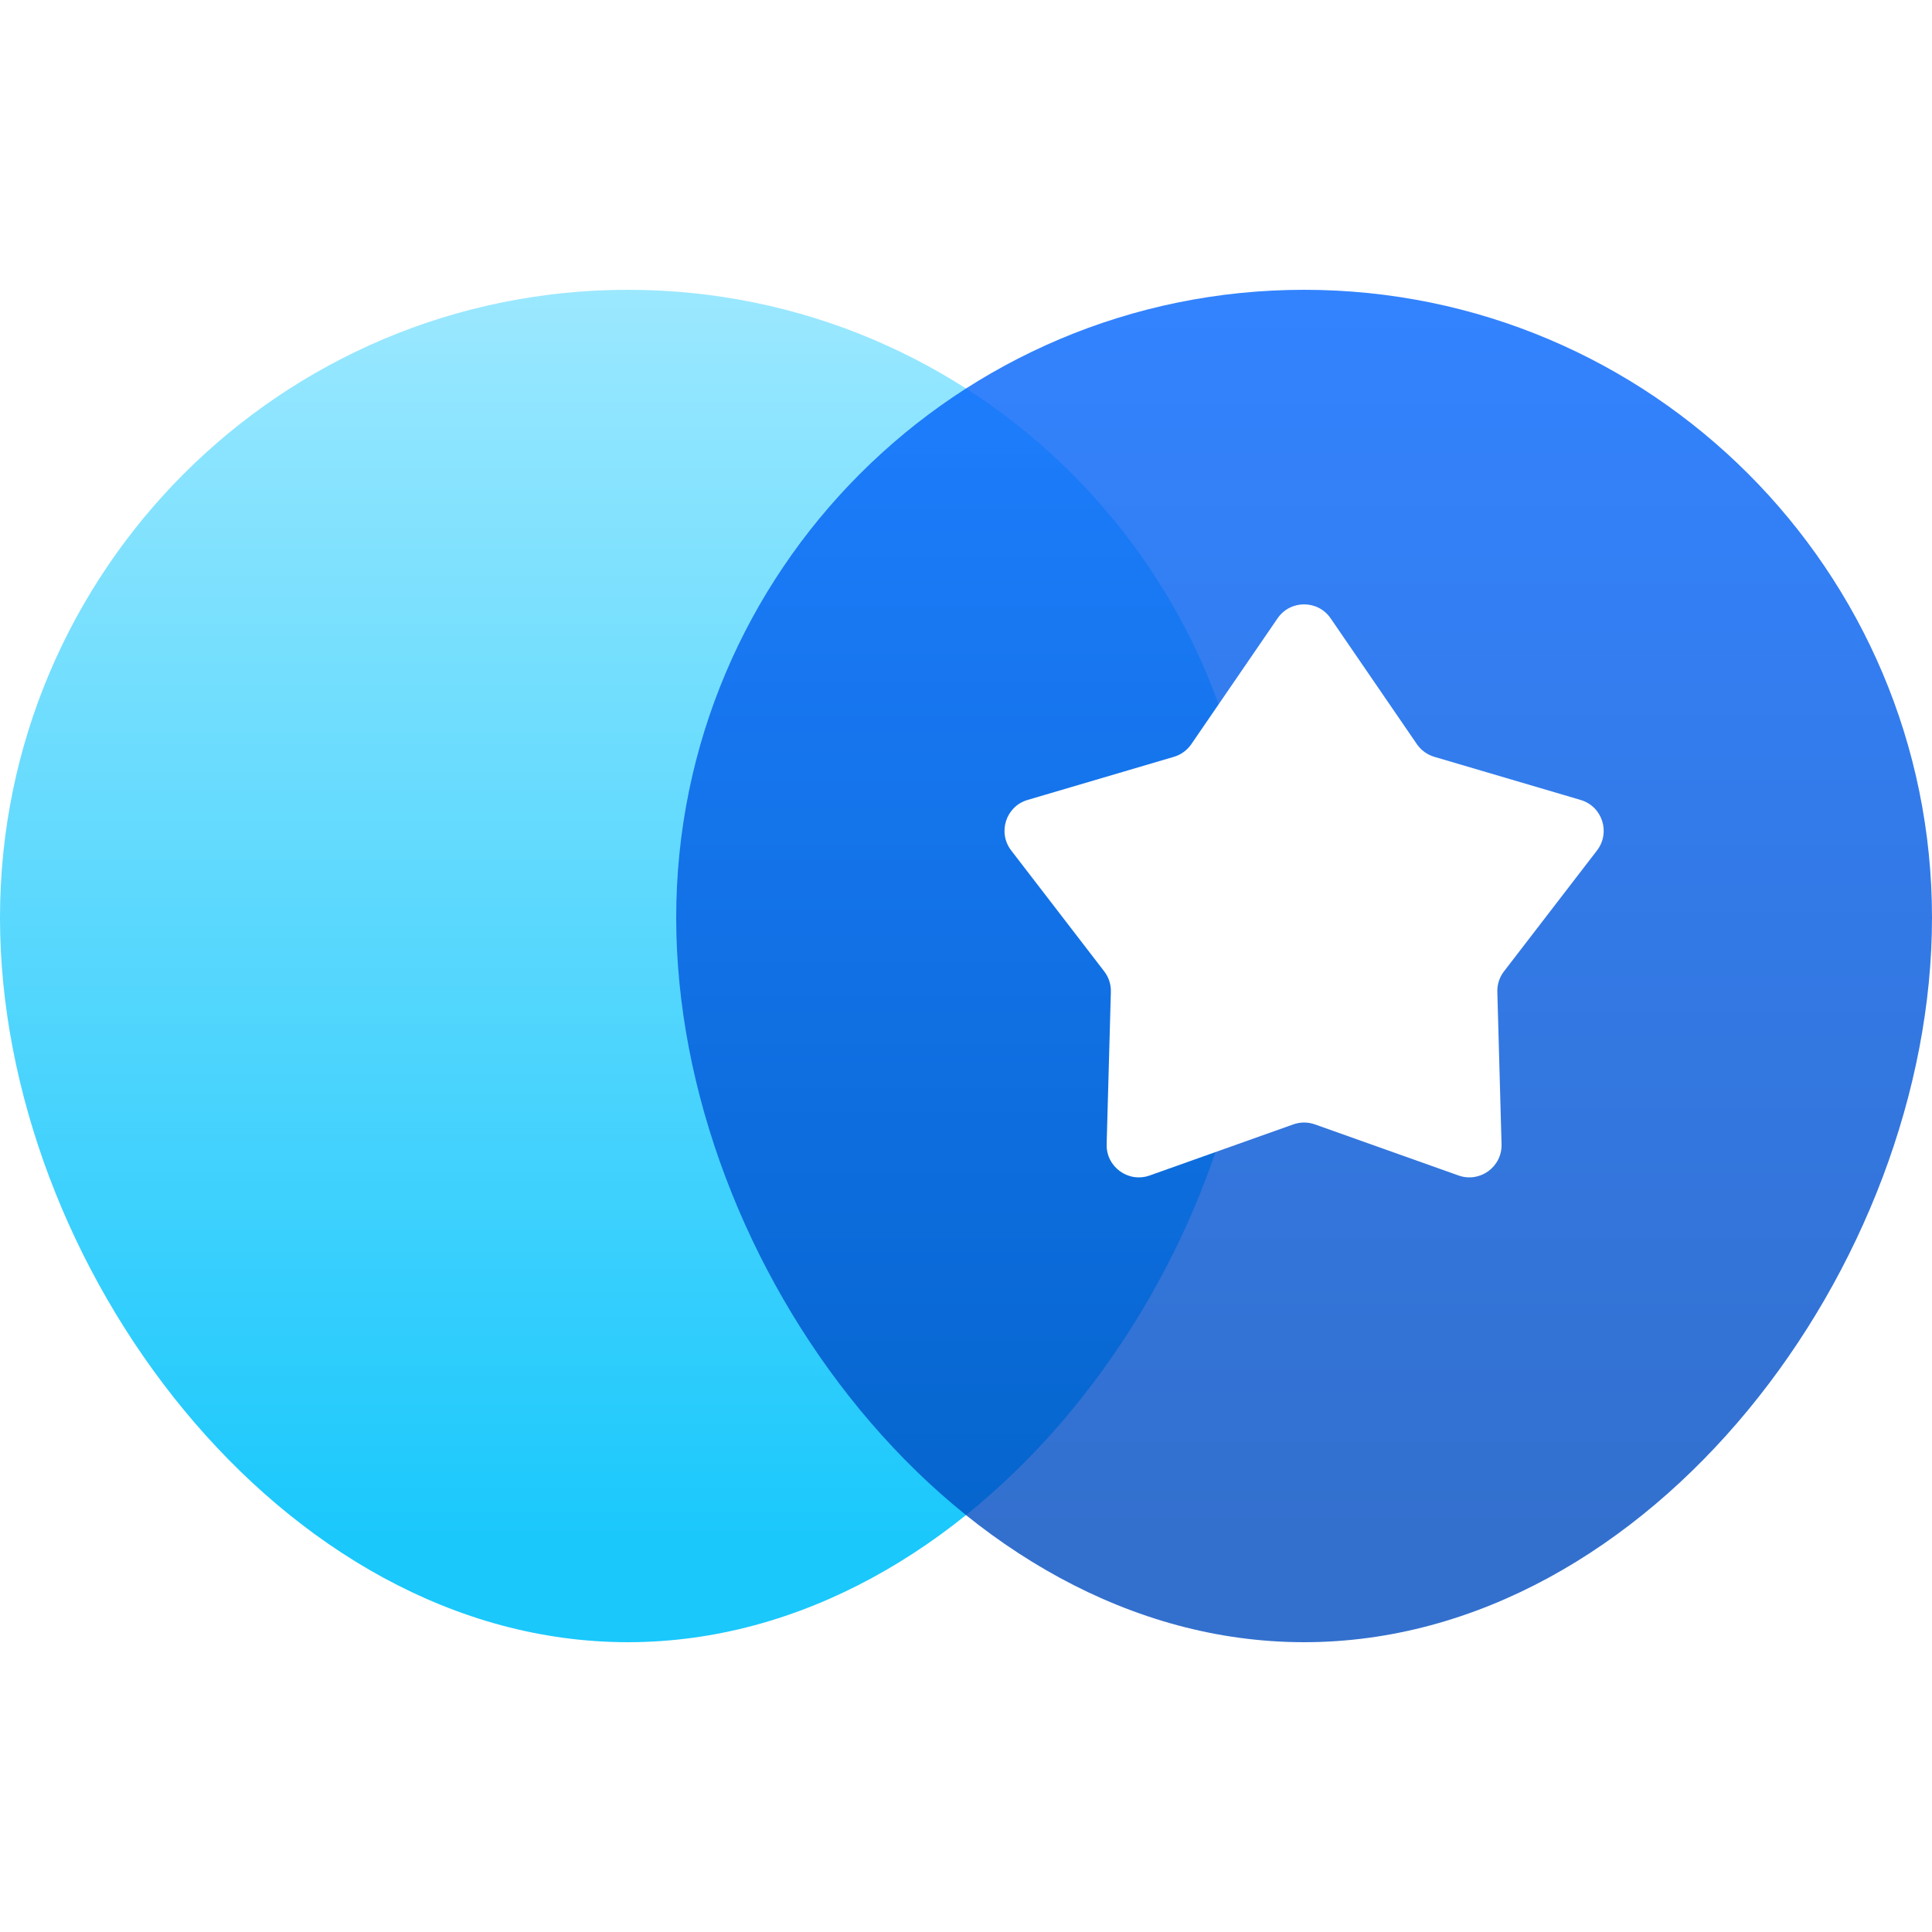 <svg width="60" height="60" viewBox="0 0 60 60" fill="none" xmlns="http://www.w3.org/2000/svg">
<g clip-path="url(#clip0_0_4)">
<g filter="url(#filter0_d_0_4)">
<path d="M39 28.5C39 39.27 30.27 51 19.5 51C8.73 51 0 39.27 0 28.5C0 17.73 8.73 9 19.5 9C30.27 9 39 17.73 39 28.5Z" fill="url(#paint0_linear_0_4)"/>
<path opacity="0.8" d="M60 28.5C60 39.27 51.27 51 40.5 51C29.73 51 21 39.27 21 28.5C21 17.73 29.73 9 40.5 9C51.27 9 60 17.73 60 28.5Z" fill="url(#paint1_linear_0_4)"/>
<path d="M39.675 19.204C40.072 18.624 40.928 18.624 41.325 19.204L44.002 23.11C44.132 23.3 44.324 23.439 44.544 23.504L49.087 24.843C49.761 25.041 50.025 25.855 49.596 26.412L46.709 30.165C46.568 30.347 46.495 30.572 46.501 30.802L46.632 35.536C46.651 36.239 45.959 36.741 45.297 36.506L40.835 34.919C40.618 34.842 40.382 34.842 40.165 34.919L35.703 36.506C35.041 36.741 34.349 36.239 34.368 35.536L34.499 30.802C34.505 30.572 34.432 30.347 34.291 30.165L31.404 26.412C30.975 25.855 31.239 25.041 31.913 24.843L36.456 23.504C36.676 23.439 36.868 23.3 36.998 23.11L39.675 19.204Z" fill="white"/>
</g>
</g>
<defs>
<filter id="filter0_d_0_4" x="-8" y="1" width="76" height="58" filterUnits="userSpaceOnUse" color-interpolation-filters="sRGB">
<feFlood flood-opacity="0" result="BackgroundImageFix"/>
<feColorMatrix in="SourceAlpha" type="matrix" values="0 0 0 0 0 0 0 0 0 0 0 0 0 0 0 0 0 0 127 0" result="hardAlpha"/>
<feOffset/>
<feGaussianBlur stdDeviation="4"/>
<feComposite in2="hardAlpha" operator="out"/>
<feColorMatrix type="matrix" values="0 0 0 0 0 0 0 0 0 0 0 0 0 0 0 0 0 0 0.1 0"/>
<feBlend mode="normal" in2="BackgroundImageFix" result="effect1_dropShadow_0_4"/>
<feBlend mode="normal" in="SourceGraphic" in2="effect1_dropShadow_0_4" result="shape"/>
</filter>
<linearGradient id="paint0_linear_0_4" x1="19.5" y1="9" x2="19.5" y2="48" gradientUnits="userSpaceOnUse">
<stop stop-color="#9BE8FF"/>
<stop offset="1" stop-color="#1AC8FC"/>
</linearGradient>
<linearGradient id="paint1_linear_0_4" x1="40.5" y1="9" x2="40.5" y2="48" gradientUnits="userSpaceOnUse">
<stop stop-color="#0064FF"/>
<stop offset="1" stop-color="#004CC1"/>
</linearGradient>
<clipPath id="clip0_0_4">
<rect width="60" height="60" fill="white"/>
</clipPath>
</defs>
</svg>
